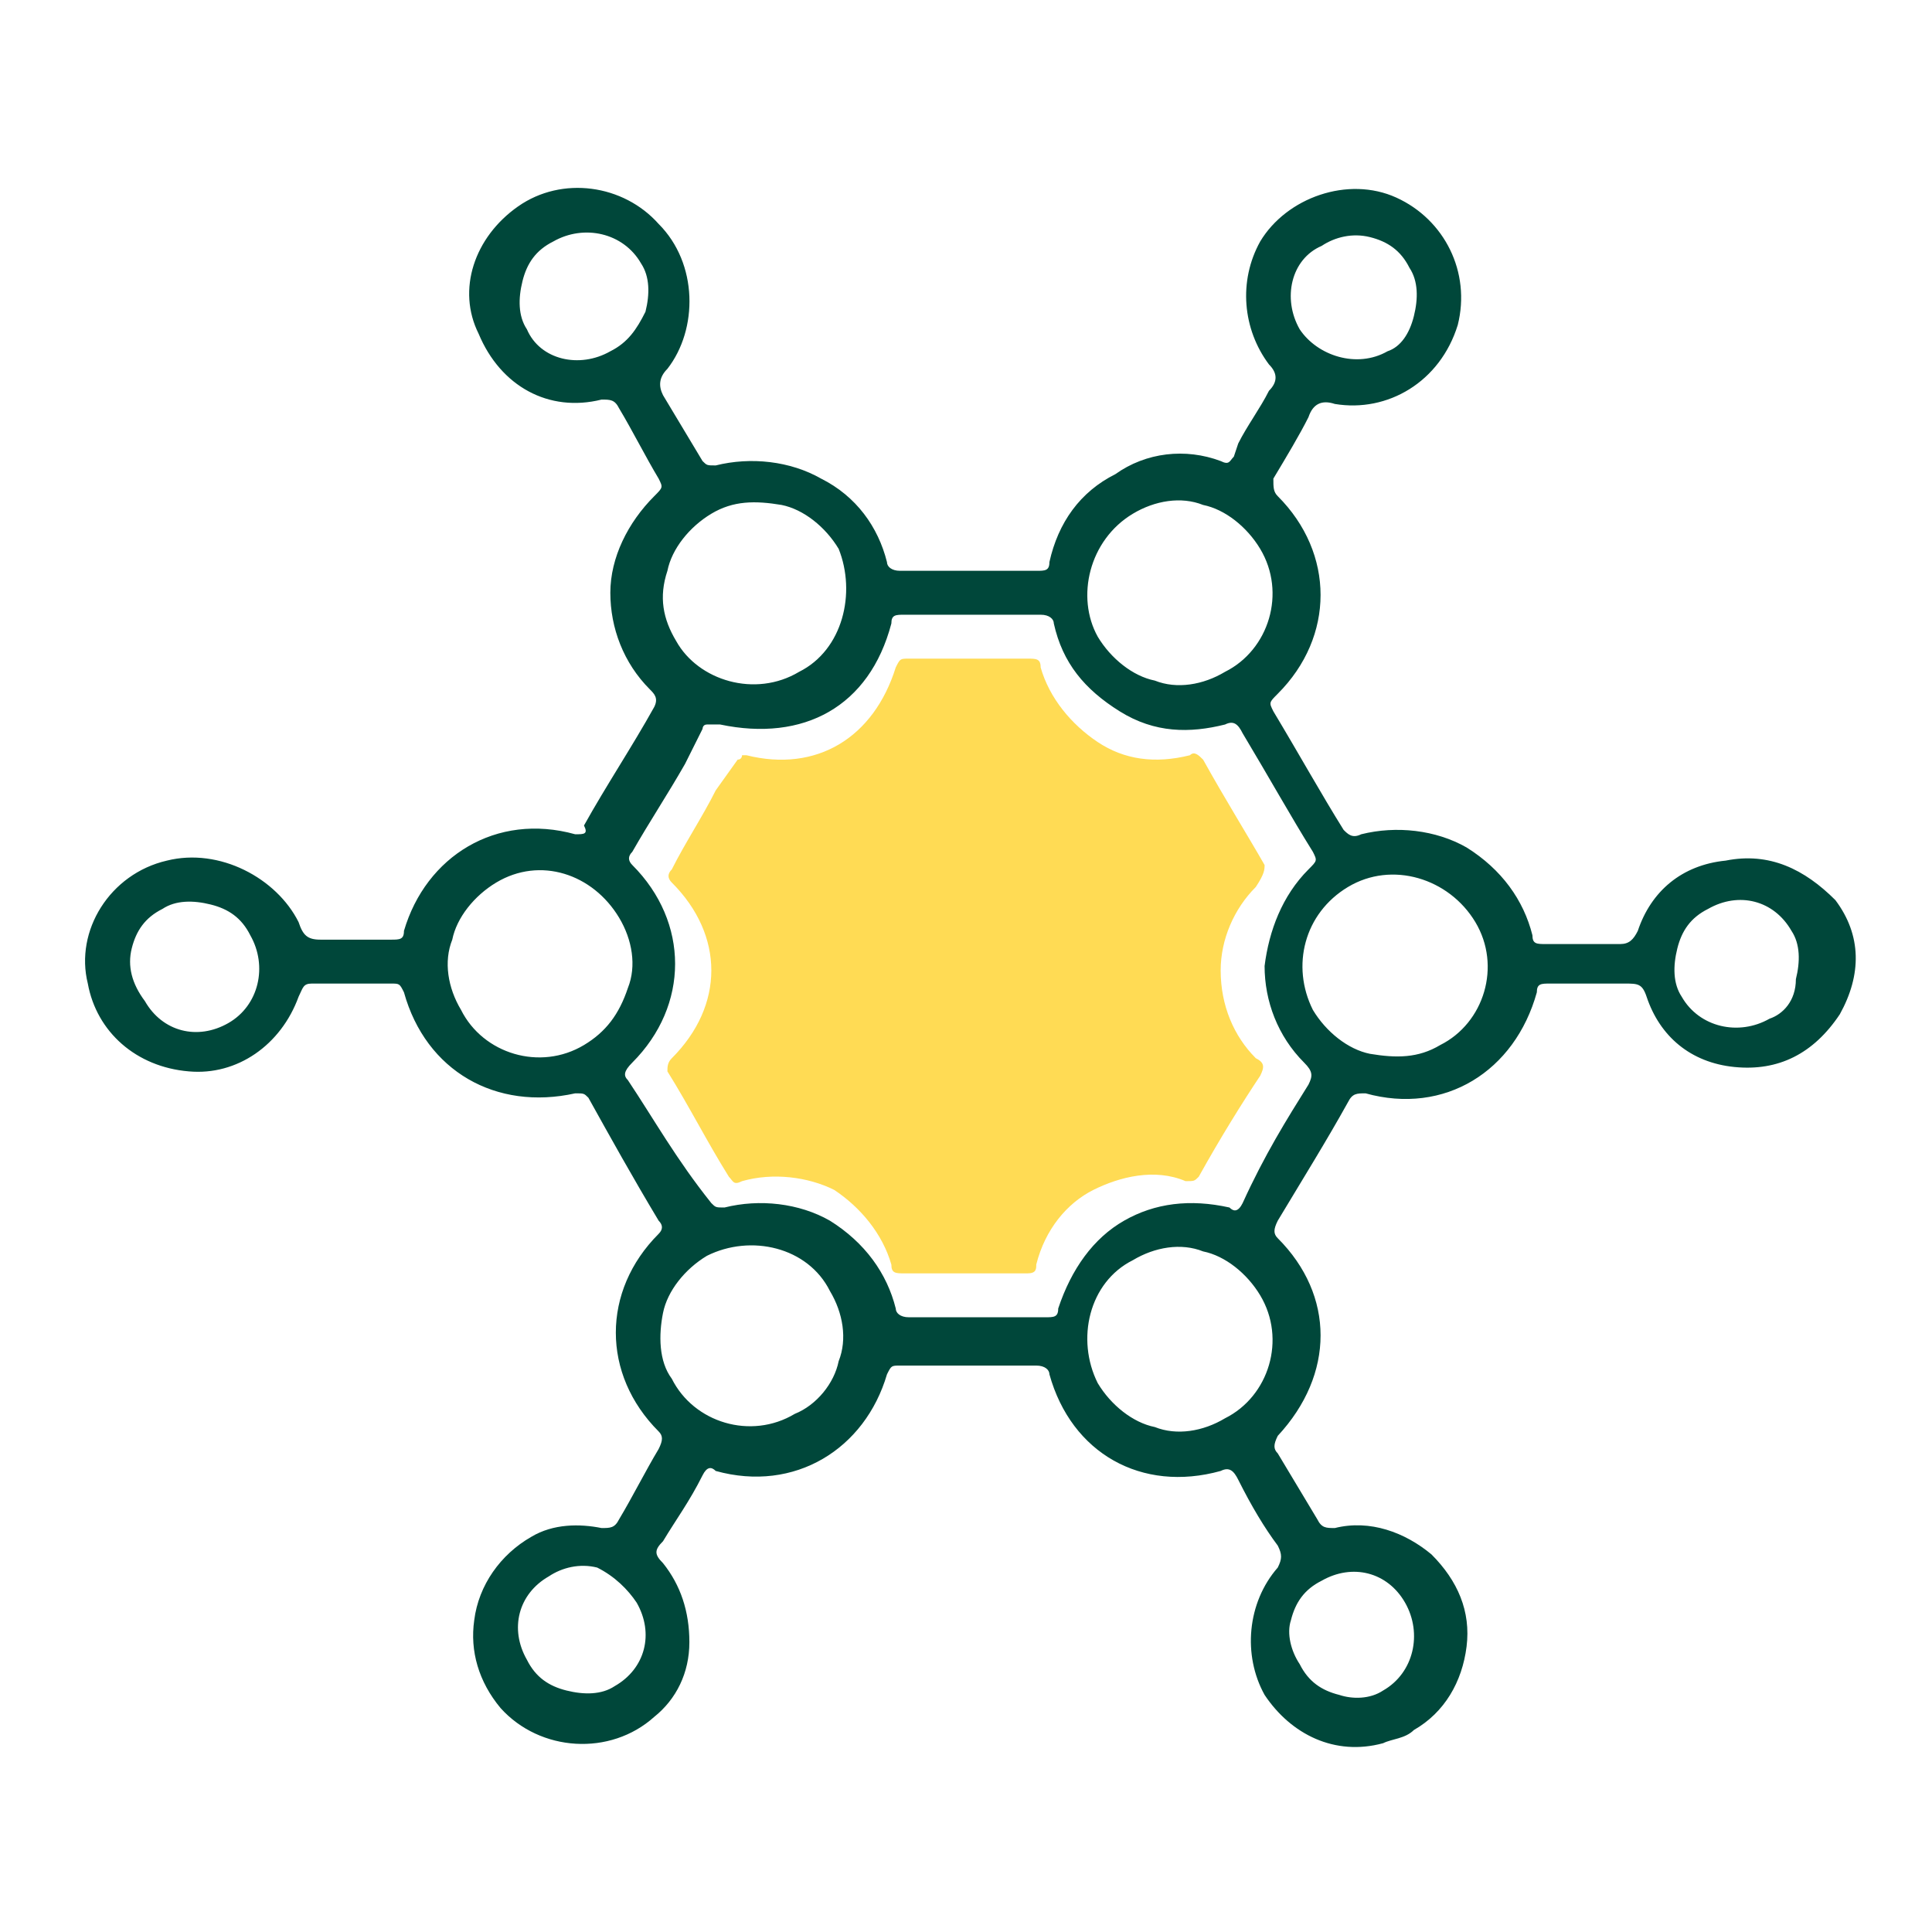 <?xml version="1.0" encoding="UTF-8"?> <svg xmlns="http://www.w3.org/2000/svg" xmlns:xlink="http://www.w3.org/1999/xlink" version="1.1" id="Layer_1" x="0px" y="0px" viewBox="0 0 44 44" style="enable-background:new 0 0 44 44;" xml:space="preserve"> <style type="text/css"> .st0{fill:#FFDB54;} .st1{fill:#00473A;} </style> <g> <path class="st1" d="M39.3,19.6c-1,0.1-1.7,0.7-2,1.6c-0.1,0.2-0.2,0.3-0.4,0.3c-0.5,0-1.1,0-1.7,0c-0.2,0-0.3,0-0.3-0.2 c-0.2-0.8-0.7-1.5-1.5-2c-0.7-0.4-1.6-0.5-2.4-0.3c-0.2,0.1-0.3,0-0.4-0.1c-0.5-0.8-1-1.7-1.6-2.7c-0.1-0.2-0.1-0.2,0.1-0.4 c1.3-1.3,1.3-3.2,0-4.5c-0.1-0.1-0.1-0.2-0.1-0.4c0.3-0.5,0.6-1,0.8-1.4c0.1-0.3,0.3-0.4,0.6-0.3c1.2,0.2,2.4-0.5,2.8-1.8 c0.3-1.2-0.3-2.4-1.4-2.9c-1.1-0.5-2.5,0-3.1,1c-0.5,0.9-0.4,2,0.2,2.8c0.2,0.2,0.2,0.4,0,0.6c-0.2,0.4-0.5,0.8-0.7,1.2l-0.1,0.3 c-0.1,0.1-0.1,0.2-0.3,0.1c-0.8-0.3-1.7-0.2-2.4,0.3c0,0,0,0,0,0c-0.8,0.4-1.3,1.1-1.5,2c0,0.2-0.1,0.2-0.3,0.2c-1.1,0-2.2,0-3.1,0 c-0.2,0-0.3-0.1-0.3-0.2c-0.2-0.8-0.7-1.5-1.5-1.9c-0.7-0.4-1.6-0.5-2.4-0.3c-0.2,0-0.2,0-0.3-0.1c-0.3-0.5-0.6-1-0.9-1.5 c-0.1-0.2-0.1-0.4,0.1-0.6C15.9,7.5,15.9,6,15,5.1c-0.8-0.9-2.2-1.1-3.2-0.4c-1,0.7-1.4,1.9-0.9,2.9c0.5,1.2,1.6,1.8,2.8,1.5 c0.2,0,0.3,0,0.4,0.2c0.3,0.5,0.6,1.1,0.9,1.6c0.1,0.2,0.1,0.2-0.1,0.4c-0.6,0.6-1,1.4-1,2.2c0,0.8,0.3,1.6,0.9,2.2 c0.1,0.1,0.2,0.2,0.1,0.4c-0.5,0.9-1.1,1.8-1.6,2.7C13.4,19,13.3,19,13.1,19c-1.8-0.5-3.4,0.5-3.9,2.2c0,0.2-0.1,0.2-0.3,0.2 l-0.2,0c-0.5,0-1,0-1.4,0c-0.3,0-0.4-0.1-0.5-0.4C6.3,20,5,19.3,3.8,19.6c-1.3,0.3-2.1,1.6-1.8,2.8c0.2,1.1,1.1,1.9,2.3,2 c1.1,0.1,2.1-0.6,2.5-1.7c0.1-0.2,0.1-0.3,0.3-0.3c0.6,0,1.2,0,1.8,0c0.2,0,0.2,0,0.3,0.2c0.5,1.8,2.1,2.7,3.9,2.3 c0.2,0,0.2,0,0.3,0.1c0.5,0.9,1,1.8,1.6,2.8c0.1,0.1,0.1,0.2,0,0.3c-1.3,1.3-1.3,3.2,0,4.5c0.1,0.1,0.1,0.2,0,0.4 c-0.3,0.5-0.6,1.1-0.9,1.6c-0.1,0.2-0.2,0.2-0.4,0.2c-0.5-0.1-1.1-0.1-1.6,0.2l0,0c-0.7,0.4-1.2,1.1-1.3,1.9 c-0.1,0.7,0.1,1.4,0.6,2c0.9,1,2.5,1.1,3.5,0.2c0.5-0.4,0.8-1,0.8-1.7c0-0.7-0.2-1.3-0.6-1.8c-0.2-0.2-0.2-0.3,0-0.5 c0.3-0.5,0.6-0.9,0.9-1.5c0.1-0.2,0.2-0.2,0.3-0.1c1.8,0.5,3.4-0.5,3.9-2.2c0.1-0.2,0.1-0.2,0.3-0.2c1,0,2.1,0,3.1,0 c0.2,0,0.3,0.1,0.3,0.2c0.5,1.8,2.1,2.7,3.9,2.2c0.2-0.1,0.3,0,0.4,0.2c0.3,0.6,0.6,1.1,0.9,1.5c0.1,0.2,0.1,0.3,0,0.5 c-0.7,0.8-0.8,2-0.3,2.9c0.6,0.9,1.6,1.4,2.7,1.1c0.2-0.1,0.5-0.1,0.7-0.3c0.7-0.4,1.1-1.1,1.2-1.9c0.1-0.8-0.2-1.5-0.8-2.1 c-0.6-0.5-1.4-0.8-2.2-0.6c-0.2,0-0.3,0-0.4-0.2c-0.3-0.5-0.6-1-0.9-1.5l0,0c-0.1-0.1-0.1-0.2,0-0.4c1.3-1.4,1.3-3.2,0-4.5 c-0.1-0.1-0.1-0.2,0-0.4c0.6-1,1.1-1.8,1.6-2.7c0.1-0.2,0.2-0.2,0.4-0.2c1.8,0.5,3.4-0.5,3.9-2.3c0-0.2,0.1-0.2,0.3-0.2 c0.5,0,1.1,0,1.7,0c0.3,0,0.4,0,0.5,0.3c0.3,0.9,1,1.5,2,1.6c1,0.1,1.8-0.3,2.4-1.2c0.5-0.9,0.5-1.8-0.1-2.6 C41.1,19.8,40.3,19.4,39.3,19.6z M40.3,23.2C40.3,23.2,40.3,23.3,40.3,23.2c-0.7,0.4-1.6,0.2-2-0.5c-0.2-0.3-0.2-0.7-0.1-1.1 c0.1-0.4,0.3-0.7,0.7-0.9c0,0,0,0,0,0c0.7-0.4,1.5-0.2,1.9,0.5c0.2,0.3,0.2,0.7,0.1,1.1C40.9,22.8,40.6,23.1,40.3,23.2z M18.9,29.4 c0.3,0.5,0.4,1.1,0.2,1.6c-0.1,0.5-0.5,1-1,1.2c0,0,0,0,0,0c-1,0.6-2.3,0.2-2.8-0.8C15,31,15,30.4,15.1,29.9c0.1-0.5,0.5-1,1-1.3 c0,0,0,0,0,0C17.1,28.1,18.4,28.4,18.9,29.4z M13.3,23.8C13.3,23.8,13.3,23.8,13.3,23.8c-1,0.6-2.3,0.2-2.8-0.8 c-0.3-0.5-0.4-1.1-0.2-1.6c0.1-0.5,0.5-1,1-1.3c0,0,0,0,0,0c1-0.6,2.2-0.2,2.8,0.8c0.3,0.5,0.4,1.1,0.2,1.6 C14.1,23.1,13.8,23.5,13.3,23.8z M25.8,11.7C25.8,11.7,25.8,11.7,25.8,11.7c0.5-0.3,1.1-0.4,1.6-0.2c0.5,0.1,1,0.5,1.3,1 c0.6,1,0.2,2.3-0.8,2.8l0,0c-0.5,0.3-1.1,0.4-1.6,0.2c-0.5-0.1-1-0.5-1.3-1C24.5,13.6,24.8,12.3,25.8,11.7z M30.7,20.2 C30.7,20.2,30.7,20.2,30.7,20.2c1-0.6,2.3-0.2,2.9,0.8c0.6,1,0.2,2.3-0.8,2.8c0,0,0,0,0,0c-0.5,0.3-1,0.3-1.6,0.2 c-0.5-0.1-1-0.5-1.3-1C29.4,22,29.7,20.8,30.7,20.2z M14.3,24.6c-0.1-0.1-0.1-0.2,0.1-0.4c1.3-1.3,1.3-3.2,0-4.5 c-0.1-0.1-0.1-0.2,0-0.3c0.4-0.7,0.8-1.3,1.2-2l0.4-0.8c0,0,0-0.1,0.1-0.1l0,0c0,0,0,0,0.1,0c0.1,0,0.1,0,0.2,0 c1.9,0.4,3.4-0.4,3.9-2.3c0-0.2,0.1-0.2,0.3-0.2c0.9,0,1.9,0,3.1,0c0.2,0,0.3,0.1,0.3,0.2c0.2,0.9,0.7,1.5,1.5,2s1.6,0.5,2.4,0.3 c0.2-0.1,0.3,0,0.4,0.2c0.6,1,1.1,1.9,1.6,2.7c0.1,0.2,0.1,0.2-0.1,0.4c-0.6,0.6-0.9,1.4-1,2.2c0,0.8,0.3,1.6,0.9,2.2 c0.2,0.2,0.2,0.3,0.1,0.5c-0.5,0.8-1,1.6-1.5,2.7c-0.1,0.2-0.2,0.2-0.3,0.1c-0.9-0.2-1.7-0.1-2.4,0.3c-0.7,0.4-1.2,1.1-1.5,2 c0,0.2-0.1,0.2-0.3,0.2c-1.1,0-2.2,0-3.1,0c-0.2,0-0.3-0.1-0.3-0.2c-0.2-0.8-0.7-1.5-1.5-2c-0.7-0.4-1.6-0.5-2.4-0.3 c-0.2,0-0.2,0-0.3-0.1C15.4,26.4,14.9,25.5,14.3,24.6z M18.2,15.3C18.2,15.3,18.2,15.3,18.2,15.3c-1,0.6-2.3,0.2-2.8-0.7 c-0.3-0.5-0.4-1-0.2-1.6c0.1-0.5,0.5-1,1-1.3c0,0,0,0,0,0c0.5-0.3,1-0.3,1.6-0.2c0.5,0.1,1,0.5,1.3,1 C19.5,13.5,19.2,14.8,18.2,15.3z M13.9,8c-0.7,0.4-1.6,0.2-1.9-0.5c-0.2-0.3-0.2-0.7-0.1-1.1c0.1-0.4,0.3-0.7,0.7-0.9c0,0,0,0,0,0 c0.7-0.4,1.6-0.2,2,0.5c0.2,0.3,0.2,0.7,0.1,1.1C14.5,7.5,14.3,7.8,13.9,8C13.9,8,13.9,8,13.9,8z M25.8,28.7 C25.8,28.7,25.8,28.7,25.8,28.7c0.5-0.3,1.1-0.4,1.6-0.2c0.5,0.1,1,0.5,1.3,1c0.6,1,0.2,2.3-0.8,2.8c0,0,0,0,0,0 c-0.5,0.3-1.1,0.4-1.6,0.2c-0.5-0.1-1-0.5-1.3-1C24.5,30.5,24.8,29.2,25.8,28.7z M29.4,36.9c0.1-0.4,0.3-0.7,0.7-0.9c0,0,0,0,0,0 c0.7-0.4,1.5-0.2,1.9,0.5c0.4,0.7,0.2,1.6-0.5,2c0,0,0,0,0,0c-0.3,0.2-0.7,0.2-1,0.1c-0.4-0.1-0.7-0.3-0.9-0.7 C29.4,37.6,29.3,37.2,29.4,36.9z M30.1,5.6L30.1,5.6c0.3-0.2,0.7-0.3,1.1-0.2c0.4,0.1,0.7,0.3,0.9,0.7c0.2,0.3,0.2,0.7,0.1,1.1 c-0.1,0.4-0.3,0.7-0.6,0.8c0,0,0,0,0,0c-0.7,0.4-1.6,0.1-2-0.5C29.2,6.8,29.4,5.9,30.1,5.6z M3,21.6c0.1-0.4,0.3-0.7,0.7-0.9 c0,0,0,0,0,0c0.3-0.2,0.7-0.2,1.1-0.1c0.4,0.1,0.7,0.3,0.9,0.7c0.4,0.7,0.2,1.6-0.5,2c0,0,0,0,0,0c-0.7,0.4-1.5,0.2-1.9-0.5 C3,22.4,2.9,22,3,21.6z M14.5,36.5c0.4,0.7,0.2,1.5-0.5,1.9c0,0,0,0,0,0c-0.3,0.2-0.7,0.2-1.1,0.1c-0.4-0.1-0.7-0.3-0.9-0.7 c-0.4-0.7-0.2-1.5,0.5-1.9c0,0,0,0,0,0c0.3-0.2,0.7-0.3,1.1-0.2C14,35.9,14.3,36.2,14.5,36.5z"></path> <path class="st0" d="M28.8,19.7c-0.4-0.7-0.9-1.5-1.4-2.4c-0.1-0.1-0.2-0.2-0.3-0.1c-0.8,0.2-1.5,0.1-2.1-0.3 c-0.6-0.4-1.1-1-1.3-1.7c0-0.2-0.1-0.2-0.3-0.2c-1,0-1.9,0-2.7,0c-0.2,0-0.2,0-0.3,0.2c-0.5,1.6-1.8,2.4-3.4,2c0,0-0.1,0-0.1,0 c0,0,0,0,0,0l0,0c0,0,0,0.1-0.1,0.1L16.3,18c-0.3,0.6-0.7,1.2-1,1.8c-0.1,0.1-0.1,0.2,0,0.3c1.2,1.2,1.2,2.8,0,4 c-0.1,0.1-0.1,0.2-0.1,0.3c0.5,0.8,0.9,1.6,1.4,2.4c0.1,0.1,0.1,0.2,0.3,0.1c0.7-0.2,1.5-0.1,2.1,0.2c0.6,0.4,1.1,1,1.3,1.7 c0,0.2,0.1,0.2,0.3,0.2c0.9,0,1.8,0,2.8,0c0.2,0,0.2-0.1,0.2-0.2c0.2-0.8,0.7-1.4,1.3-1.7c0.6-0.3,1.4-0.5,2.1-0.2 c0.2,0,0.2,0,0.3-0.1c0.5-0.9,1-1.7,1.4-2.3c0.1-0.2,0.1-0.3-0.1-0.4c-0.5-0.5-0.8-1.2-0.8-2c0-0.7,0.3-1.4,0.8-1.9 C28.8,19.9,28.8,19.8,28.8,19.7z"></path> </g> </svg> 